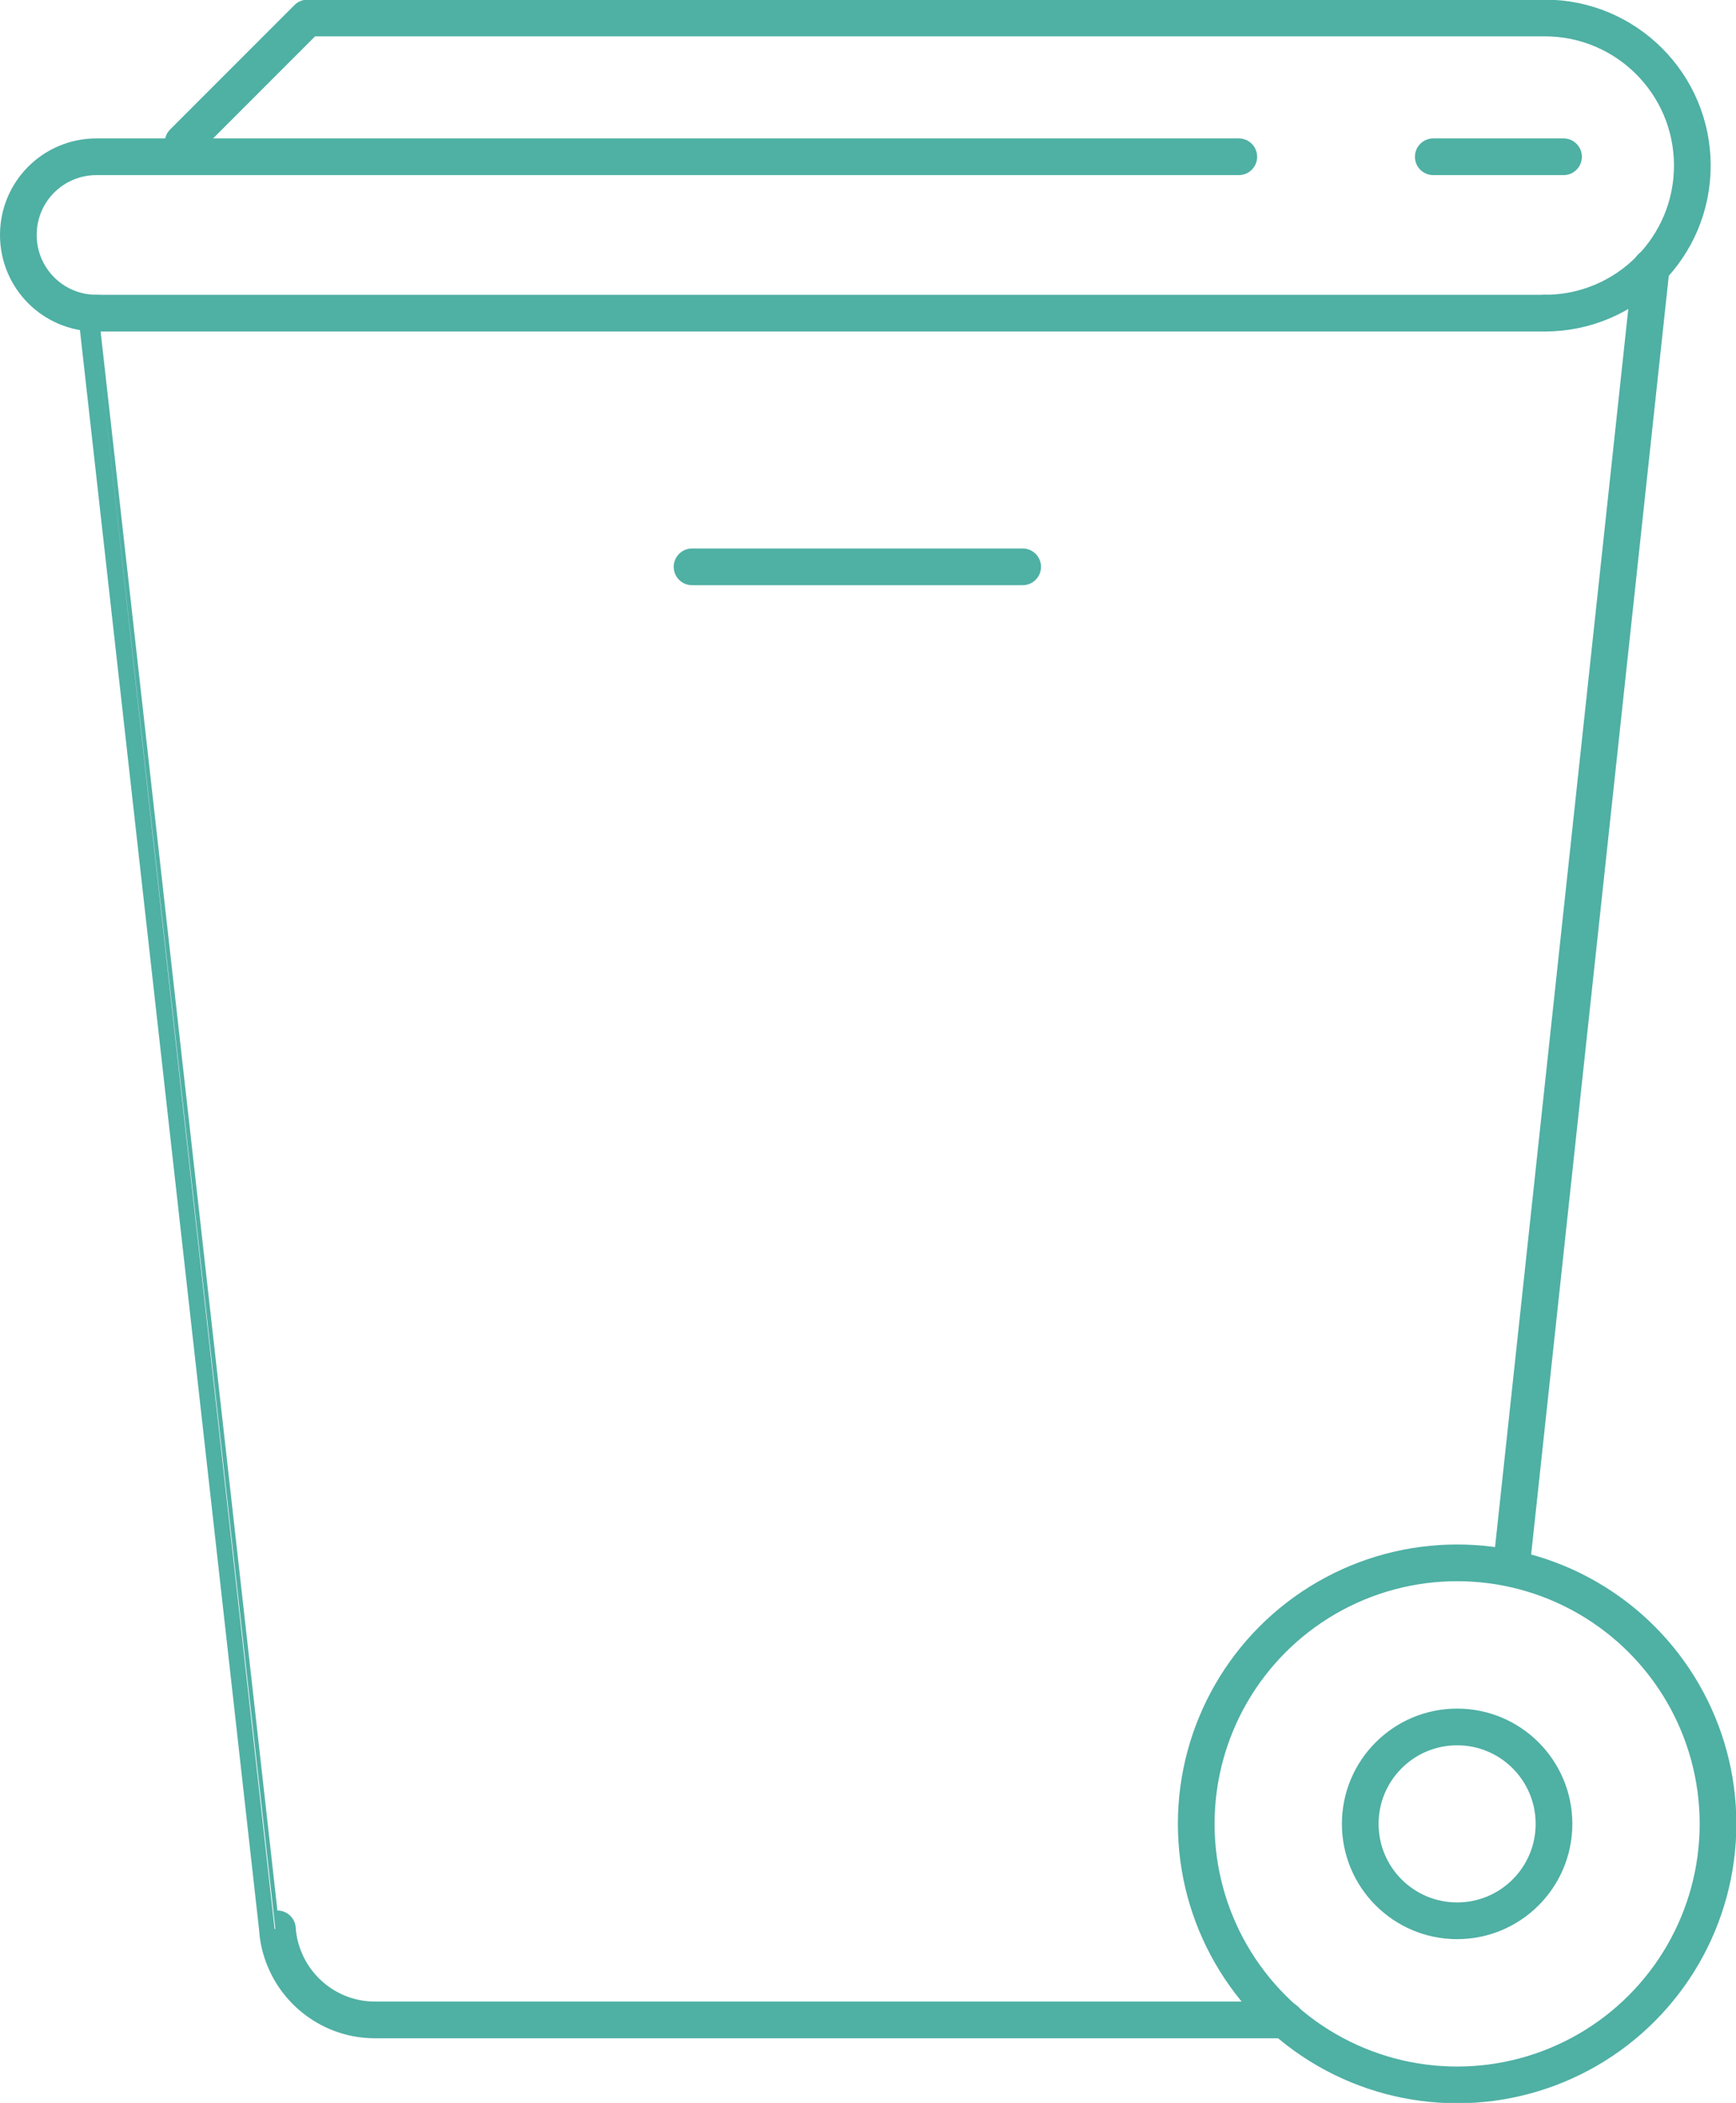 <?xml version="1.0" encoding="UTF-8"?>
<svg id="Layer_1" data-name="Layer 1" xmlns="http://www.w3.org/2000/svg" viewBox="0 0 47.31 57.28">
  <defs>
    <style>
      .cls-1 {
        fill: none;
        stroke: #4fb0a4;
        stroke-linecap: round;
        stroke-linejoin: round;
      }
    </style>
  </defs>
  <path class="cls-1" d="m35.03,55.02h-12.24s-12.57,0-12.57,0c-1.11,0-2.06-.68-2.46-1.64-.11-.26-.18-.54-.2-.84h0S2.63,8.53,2.63,8.53"/>
  <line class="cls-1" x1="45" y1="7.28" x2="41.2" y2="42.57"/>
  <path class="cls-1" d="m42.1,8.53c2.22,0,4.02-1.8,4.02-4.02s-1.8-4.02-4.02-4.02H8.38l-3.39,3.39"/>
  <line class="cls-1" x1="39.06" y1="4.27" x2="42.61" y2="4.27"/>
  <path class="cls-1" d="m42.1,8.53H2.63c-1.18,0-2.13-.95-2.13-2.13s.95-2.13,2.13-2.13h31.13"/>
  <circle class="cls-1" cx="39.71" cy="49.68" r="7.11"/>
  <line class="cls-1" x1="18.86" y1="15.44" x2="27.87" y2="15.44"/>
  <circle class="cls-1" cx="39.71" cy="49.68" r="2.64"/>
</svg>